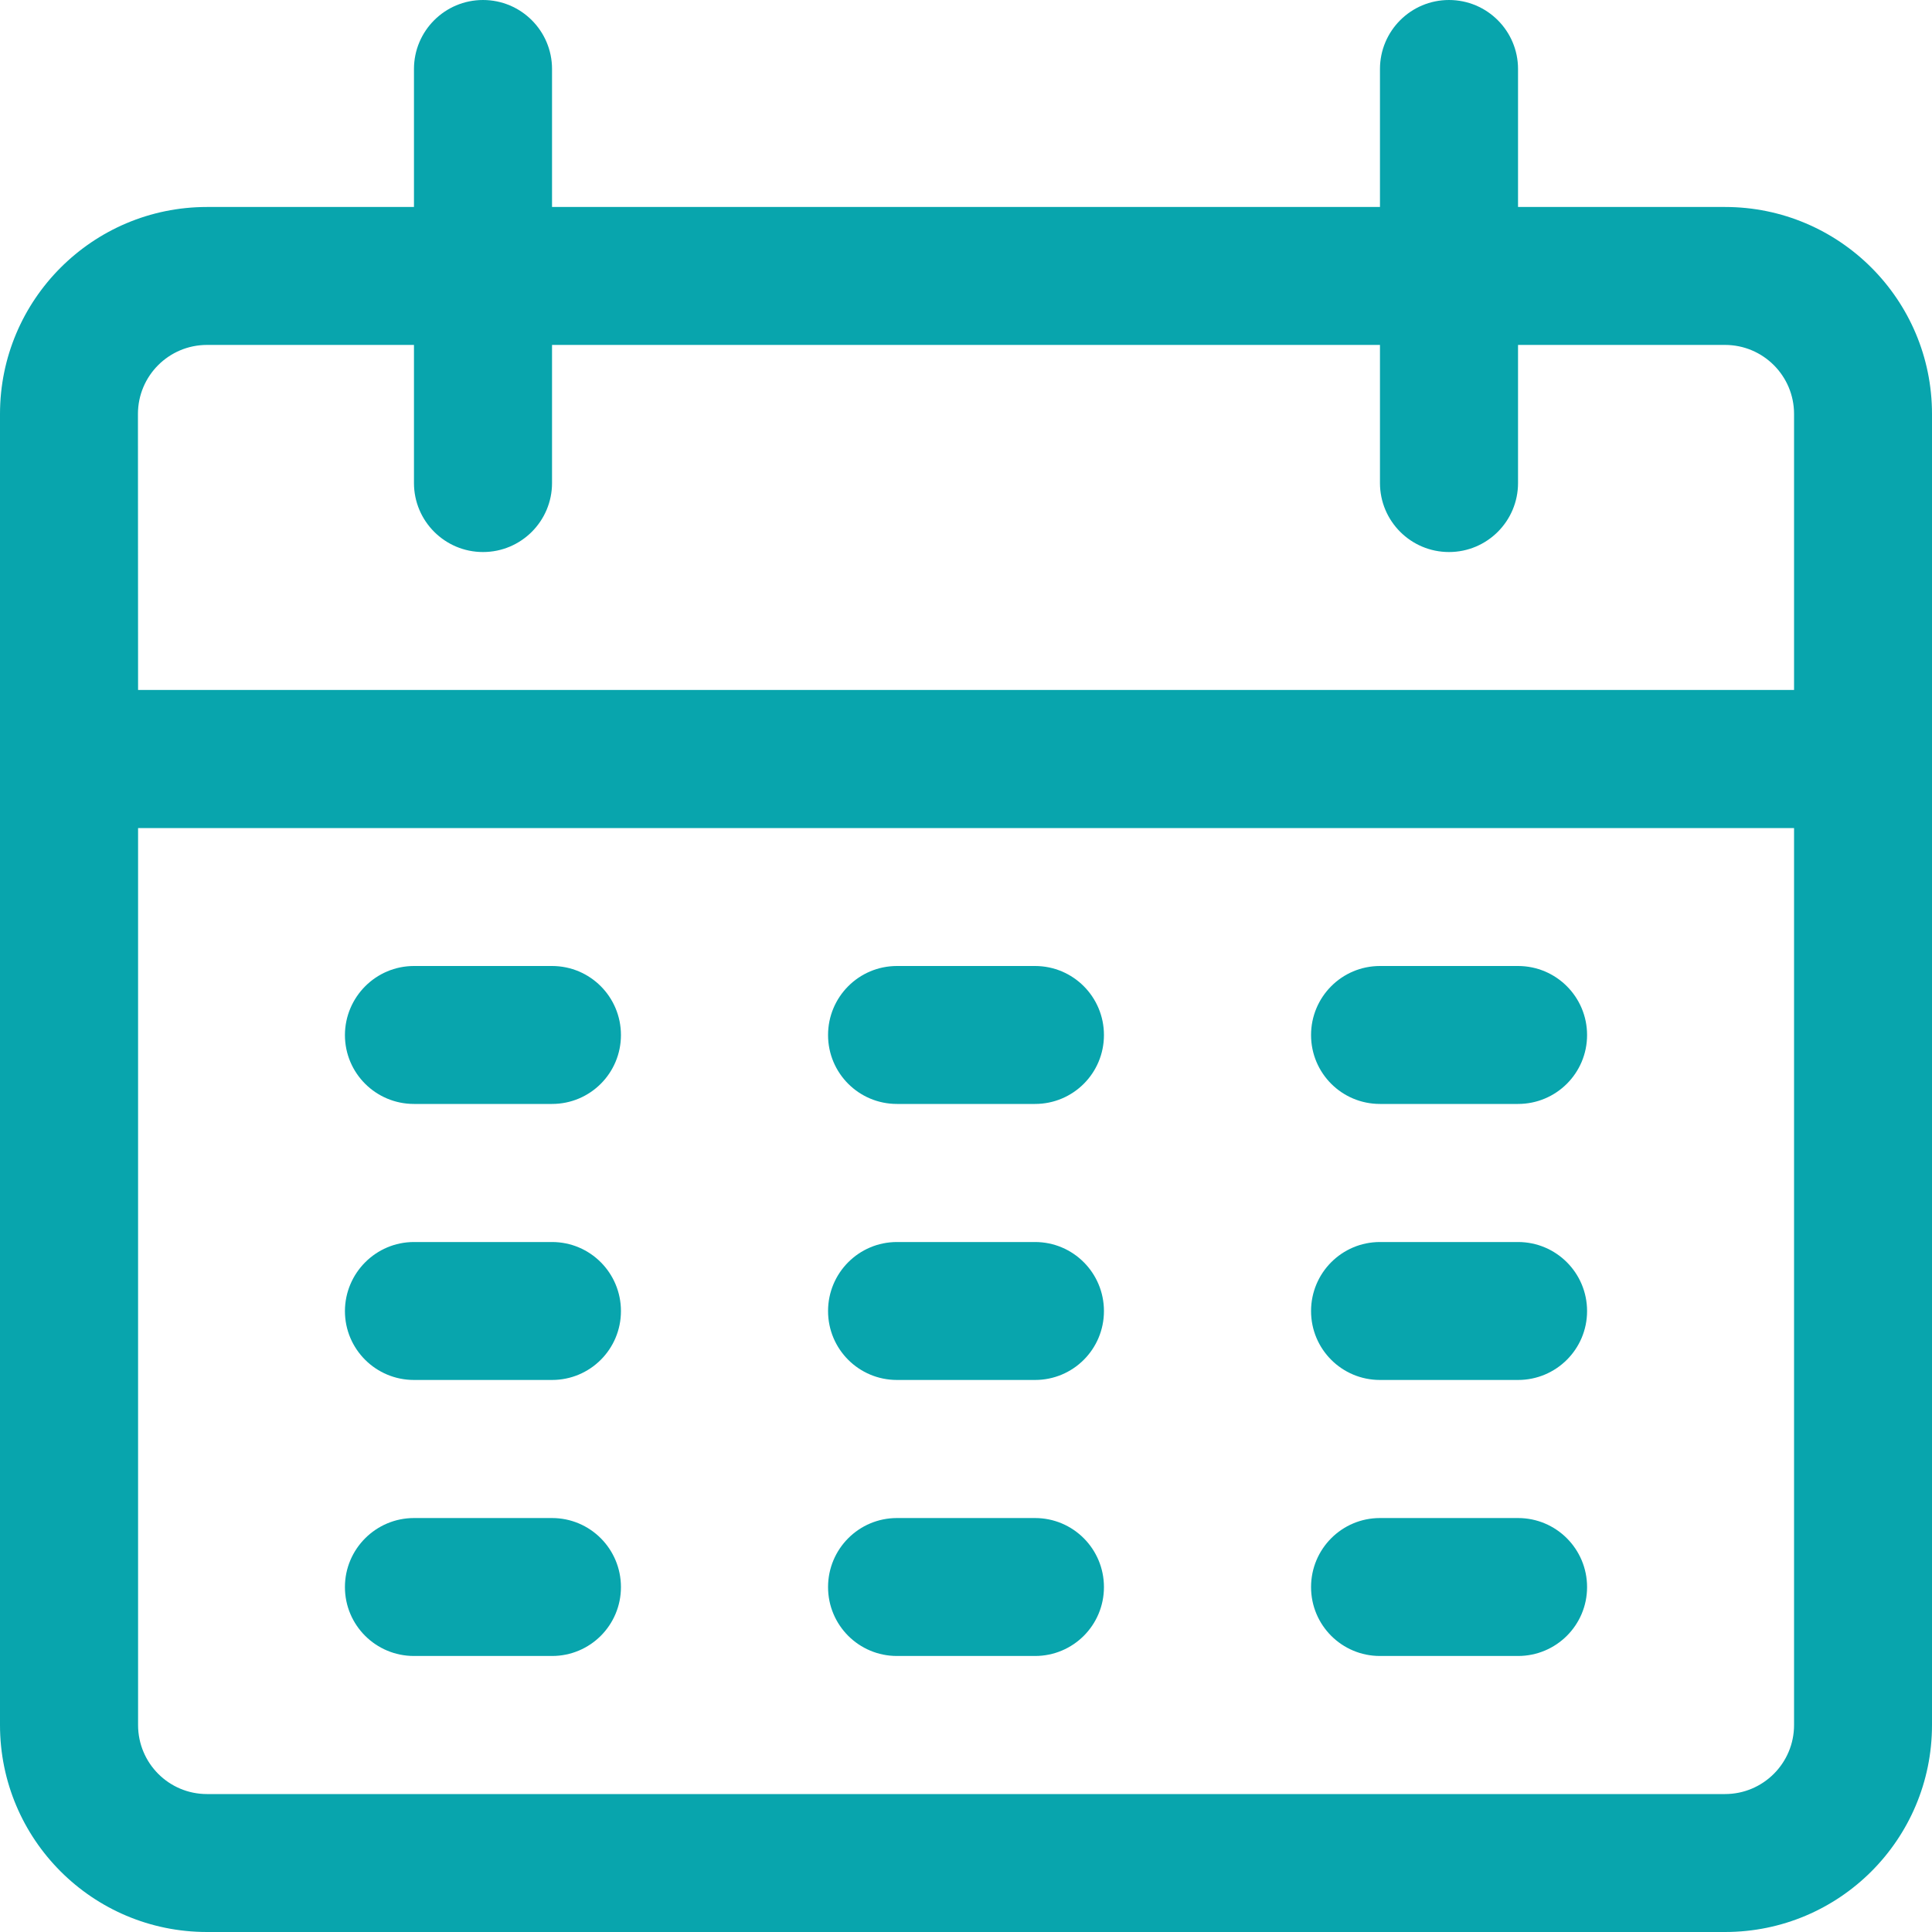 <svg width="15" height="15" viewBox="0 0 15 15" fill="none" xmlns="http://www.w3.org/2000/svg">
<path d="M1.607 1.607H3.214V0.536C3.214 0.24 3.454 0 3.75 0C4.046 0 4.286 0.24 4.286 0.536V1.607H10.714V0.536C10.714 0.24 10.954 0 11.25 0C11.546 0 11.786 0.24 11.786 0.536V1.607H13.393C14.281 1.607 15 2.327 15 3.214V13.393C15 14.281 14.281 15 13.393 15H1.607C0.719 15 9.53674e-07 14.281 9.53674e-07 13.393V3.214C9.53674e-07 2.327 0.72 1.607 1.607 1.607ZM1.072 13.393C1.072 13.689 1.311 13.929 1.607 13.929H13.393C13.689 13.929 13.929 13.689 13.929 13.393V6.429H1.072V13.393ZM1.072 5.357H13.929V3.214C13.929 2.918 13.689 2.678 13.393 2.678H11.786V3.75C11.786 4.046 11.546 4.286 11.25 4.286C10.954 4.286 10.714 4.046 10.714 3.75V2.678H4.286V3.75C4.286 4.046 4.046 4.286 3.75 4.286C3.454 4.286 3.214 4.046 3.214 3.75V2.678H1.607C1.311 2.678 1.071 2.918 1.071 3.214L1.072 5.357Z" fill="#08A5AD"/>
<path d="M10.714 7.5H11.786C12.082 7.5 12.322 7.74 12.322 8.036C12.322 8.332 12.082 8.571 11.786 8.571H10.714C10.418 8.571 10.179 8.332 10.179 8.036C10.179 7.74 10.418 7.5 10.714 7.5Z" fill="#08A5AD"/>
<path d="M6.964 7.5H8.036C8.332 7.5 8.571 7.74 8.571 8.036C8.571 8.332 8.332 8.571 8.036 8.571H6.964C6.668 8.571 6.429 8.332 6.429 8.036C6.429 7.74 6.668 7.5 6.964 7.5Z" fill="#08A5AD"/>
<path d="M3.214 7.5H4.286C4.582 7.5 4.821 7.74 4.821 8.036C4.821 8.332 4.582 8.571 4.286 8.571H3.214C2.918 8.571 2.678 8.332 2.678 8.036C2.679 7.74 2.919 7.5 3.214 7.5Z" fill="#08A5AD"/>
<path d="M10.714 9.643H11.786C12.082 9.643 12.322 9.883 12.322 10.179C12.322 10.475 12.082 10.714 11.786 10.714H10.714C10.418 10.714 10.179 10.475 10.179 10.179C10.179 9.883 10.418 9.643 10.714 9.643Z" fill="#08A5AD"/>
<path d="M6.964 9.643H8.036C8.332 9.643 8.571 9.883 8.571 10.179C8.571 10.475 8.332 10.714 8.036 10.714H6.964C6.668 10.714 6.429 10.475 6.429 10.179C6.429 9.883 6.668 9.643 6.964 9.643Z" fill="#08A5AD"/>
<path d="M3.214 9.643H4.286C4.582 9.643 4.821 9.883 4.821 10.179C4.821 10.475 4.582 10.714 4.286 10.714H3.214C2.918 10.714 2.678 10.475 2.678 10.179C2.679 9.883 2.919 9.643 3.214 9.643Z" fill="#08A5AD"/>
<path d="M10.714 11.786H11.786C12.082 11.786 12.322 12.026 12.322 12.322C12.322 12.618 12.082 12.857 11.786 12.857H10.714C10.418 12.857 10.179 12.618 10.179 12.322C10.179 12.026 10.418 11.786 10.714 11.786Z" fill="#08A5AD"/>
<path d="M6.964 11.786H8.036C8.332 11.786 8.571 12.026 8.571 12.322C8.571 12.618 8.332 12.857 8.036 12.857H6.964C6.668 12.857 6.429 12.618 6.429 12.322C6.429 12.026 6.668 11.786 6.964 11.786Z" fill="#08A5AD"/>
<path d="M3.214 11.786H4.286C4.582 11.786 4.821 12.026 4.821 12.322C4.821 12.618 4.582 12.857 4.286 12.857H3.214C2.918 12.857 2.678 12.618 2.678 12.322C2.678 12.026 2.919 11.786 3.214 11.786Z" fill="#08A5AD"/>
</svg>
